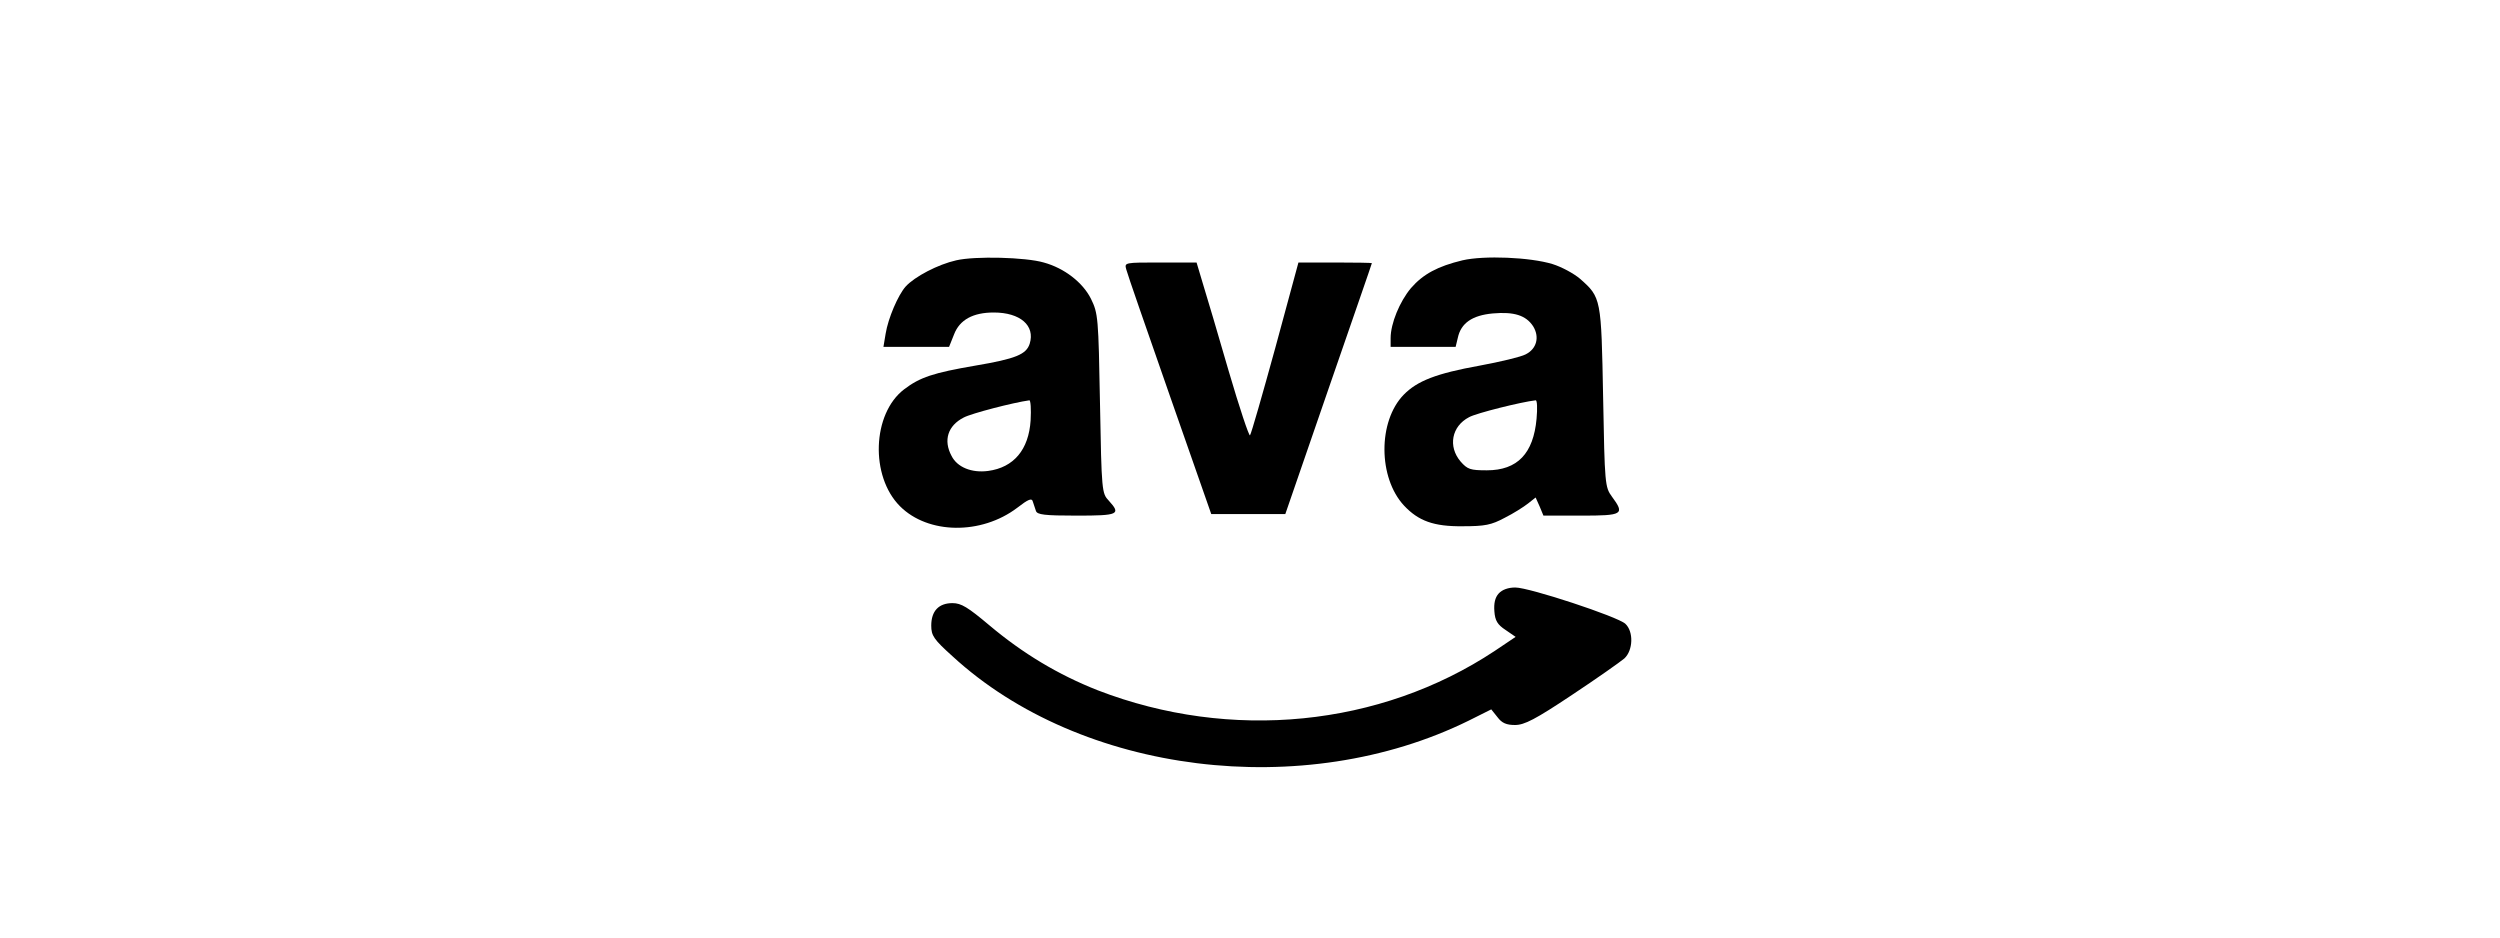 <?xml version="1.0" encoding="UTF-8" standalone="yes"?>
<svg version="1.0" xmlns="http://www.w3.org/2000/svg" width="800" height="300" viewBox="0 0 800 300" preserveAspectRatio="xMidYMid meet">
  <g transform="translate(0,300) scale(0.1,-0.1)" fill="#000000" stroke="none">
    <path d="M3060 2167 c-58 -13 -133 -52 -162 -84 -24 -27 -56 -101 -64 -151
l-7 -42 105 0 105 0 16 40 c18 47 61 70 127 70 85 0 133 -42 115 -100 -11 -34
-44 -48 -174 -70 -134 -23 -177 -37 -228 -76 -102 -78 -109 -278 -13 -374 90
-90 260 -92 375 -5 36 28 47 32 50 20 3 -8 7 -22 10 -30 4 -12 27 -15 130 -15
135 0 143 4 103 48 -22 23 -23 30 -28 310 -5 277 -6 289 -29 336 -26 52 -85
98 -151 116 -58 17 -220 21 -280 7z m238 -512 c-6 -94 -54 -151 -136 -162 -53
-7 -99 12 -117 48 -27 50 -12 97 39 123 24 13 159 48 210 55 4 0 6 -28 4 -64z"/>
    <path d="M4680 2167 c-79 -19 -126 -44 -165 -89 -36 -43 -65 -113 -65 -160 l0
-28 104 0 104 0 7 29 c10 47 46 72 112 78 68 6 106 -6 129 -41 21 -34 12 -72
-24 -90 -15 -8 -82 -24 -147 -36 -139 -25 -200 -49 -243 -93 -83 -85 -82 -266
1 -355 46 -49 95 -67 187 -66 72 0 92 4 135 27 28 14 61 35 75 46 l24 19 13
-29 12 -29 121 0 c134 0 140 4 98 61 -22 30 -23 40 -28 317 -6 318 -6 320 -74
380 -20 17 -59 38 -88 47 -72 22 -219 28 -288 12z m237 -507 c-10 -111 -61
-165 -159 -165 -53 0 -62 3 -84 28 -41 48 -29 113 27 142 23 13 168 49 213 54
5 1 6 -26 3 -59z"/>
    <path d="M3604 2138 c3 -13 66 -194 139 -403 l133 -380 119 0 118 0 138 400
c76 220 139 401 139 403 0 1 -53 2 -117 2 l-118 0 -74 -273 c-41 -149 -77
-275 -81 -280 -3 -4 -34 89 -68 205 -34 117 -71 243 -83 281 l-20 67 -116 0
c-115 0 -115 0 -109 -22z"/>
    <path d="M4796 1101 c-12 -13 -16 -32 -14 -57 2 -30 10 -43 36 -60 l32 -22
-67 -45 c-367 -243 -845 -290 -1270 -126 -127 50 -240 118 -347 208 -69 58
-90 71 -118 71 -44 0 -68 -25 -68 -72 0 -32 8 -44 68 -98 411 -378 1124 -466
1652 -206 l72 36 20 -25 c14 -19 29 -25 56 -25 30 0 65 18 182 96 80 53 155
106 168 117 28 26 30 86 3 111 -25 23 -307 116 -352 116 -23 0 -42 -7 -53 -19z"/>
  </g>
</svg>